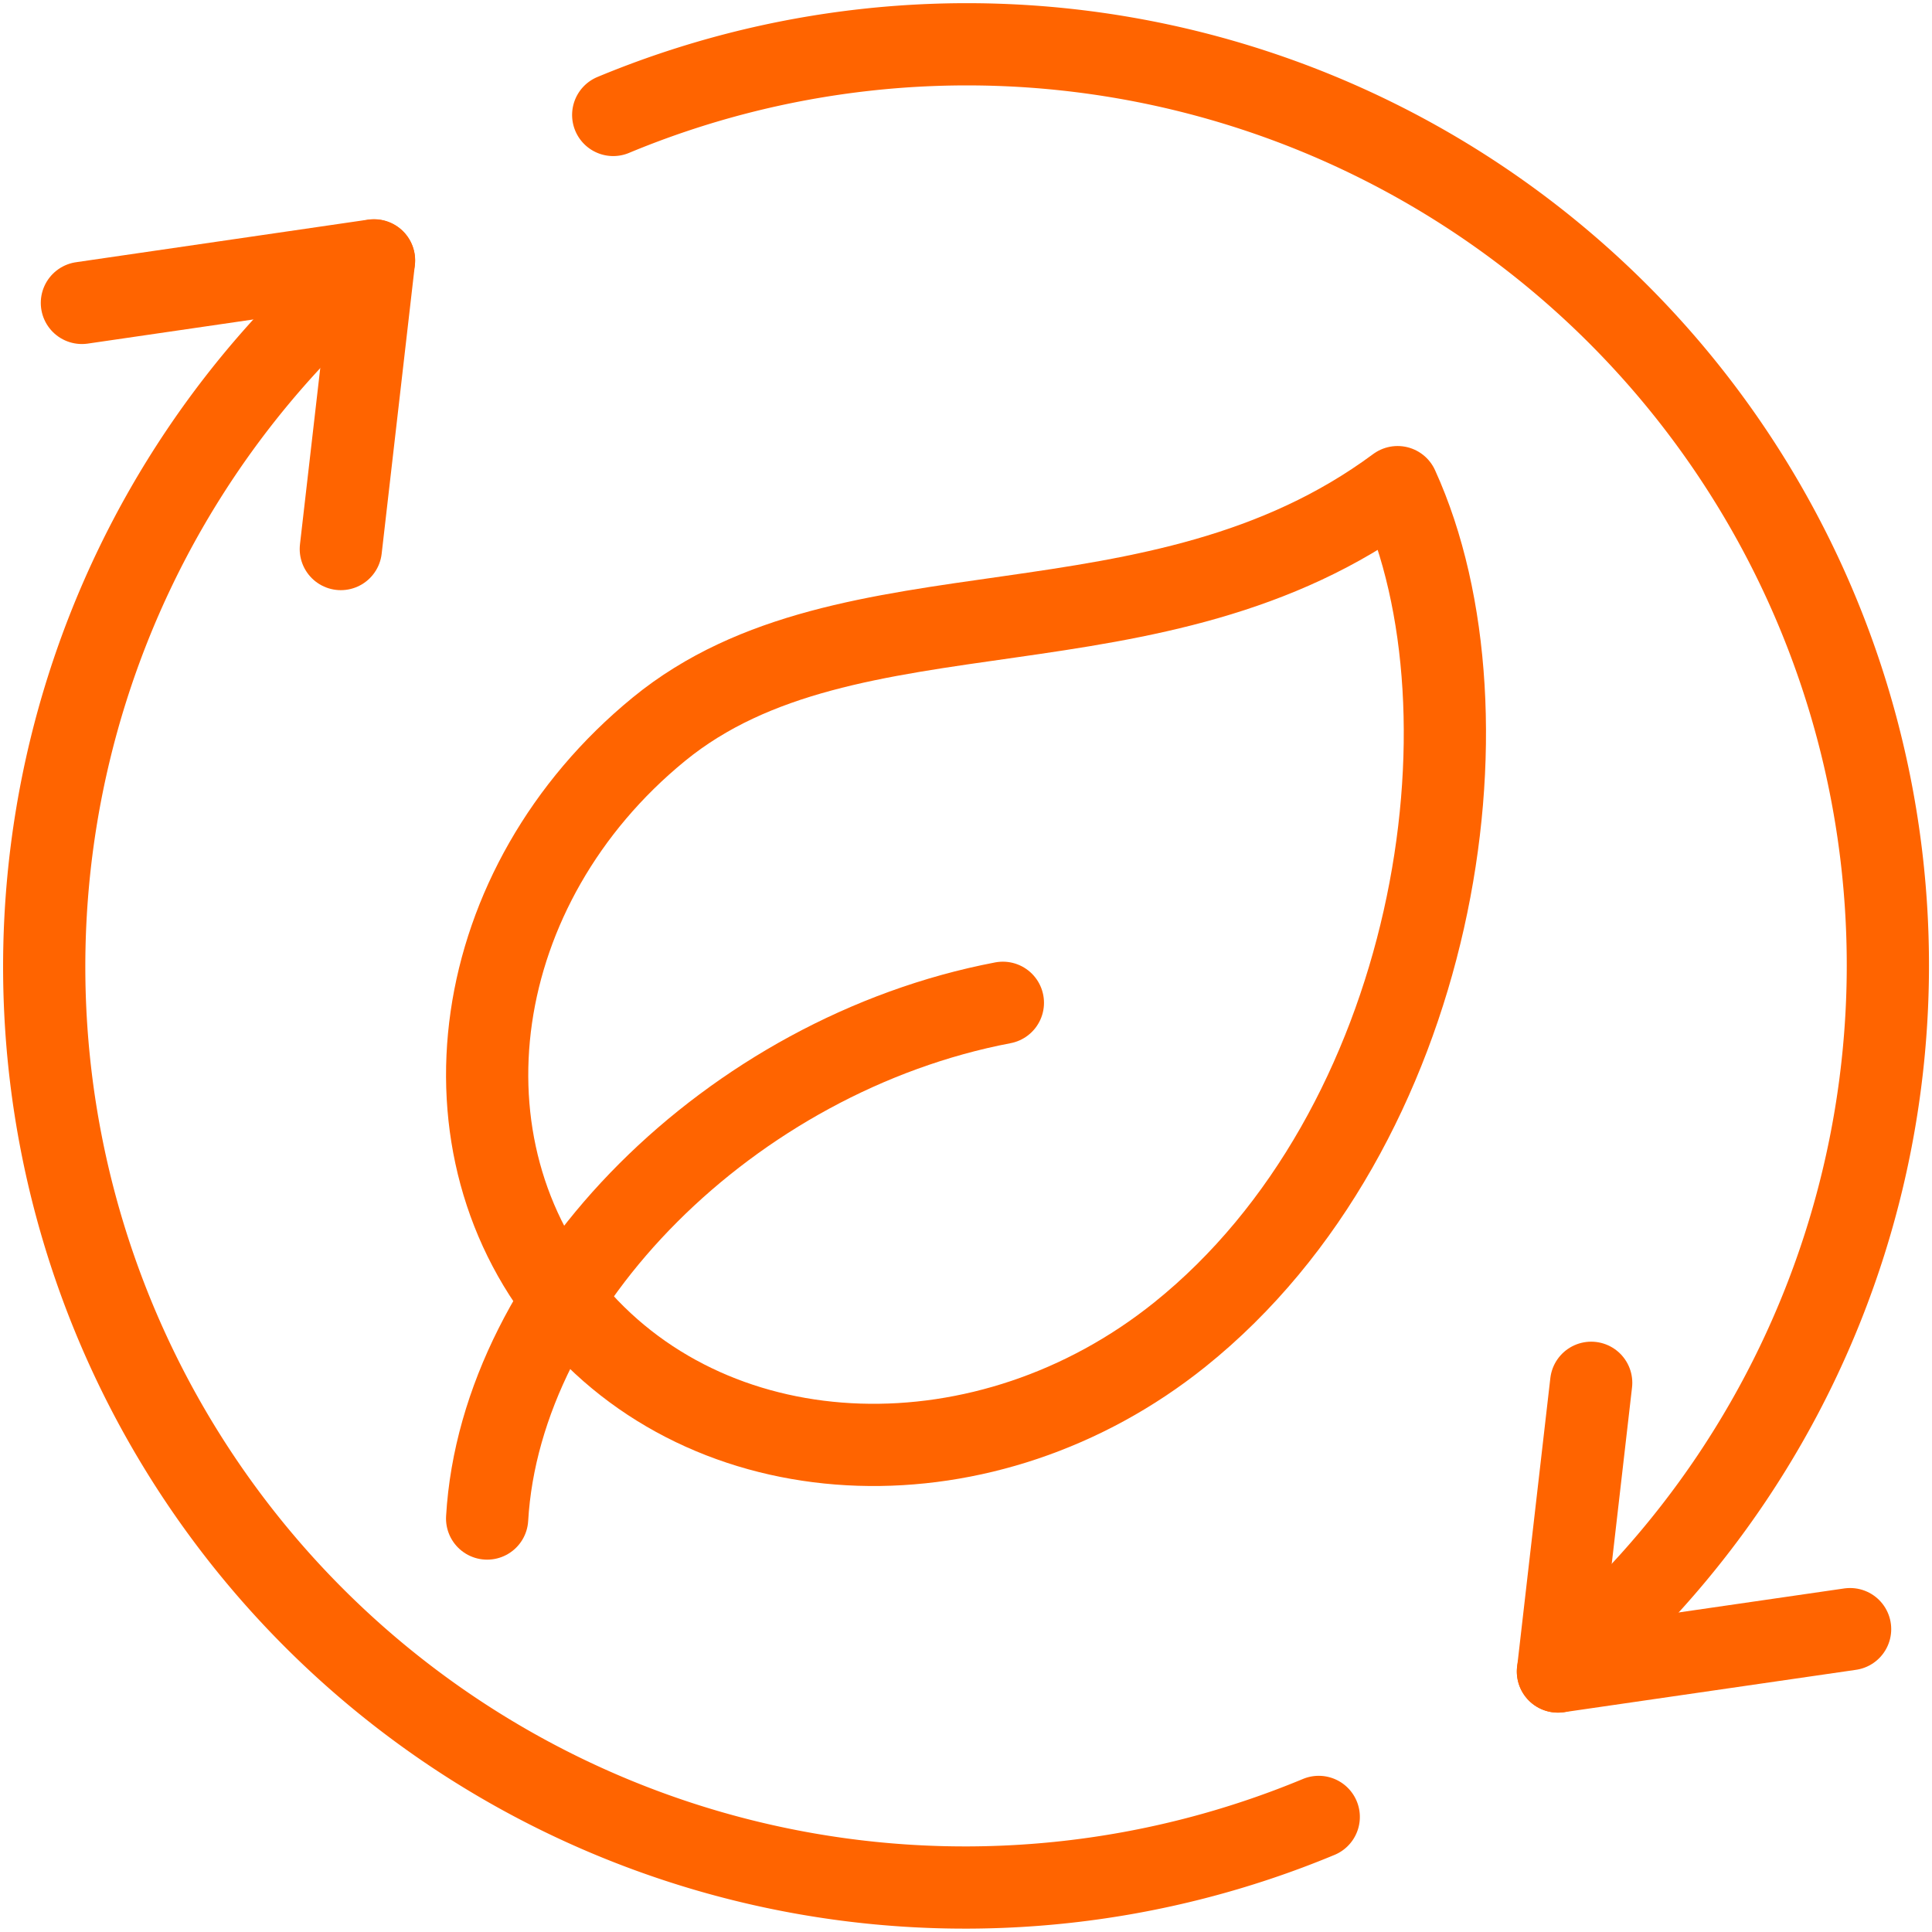 <?xml version="1.0" encoding="UTF-8"?>
<svg xmlns="http://www.w3.org/2000/svg" width="46.994" height="46.994" viewBox="0 0 46.994 46.994">
  <defs>
    <clipPath id="a">
      <path fill="none" d="M0 0h46.994v46.994H0z"></path>
    </clipPath>
  </defs>
  <g clip-path="url(#a)" fill="none" stroke="#ff6400" stroke-linecap="round" stroke-linejoin="round" stroke-width="2">
    <path d="M33.995 11.849c2.534 5.562.932 15.618-5.3 20.616-4.667 3.743-11.224 3.56-14.722-.506s-2.579-10.431 2.053-14.221 12.091-1.534 17.969-5.889Z"></path>
    <path d="M11.849 36.937c.33-5.669 5.946-11.285 12.545-12.545M8.29 13.355l.808-7.023-7.106 1.036M38.704 33.635l-.808 7.023 7.106-1.031"></path>
    <path d="M37.895 40.657A22.4 22.4 0 0 0 14.916 2.796M9.096 6.337a22.4 22.4 0 0 0 22.981 37.858"></path>
  </g>
</svg>
